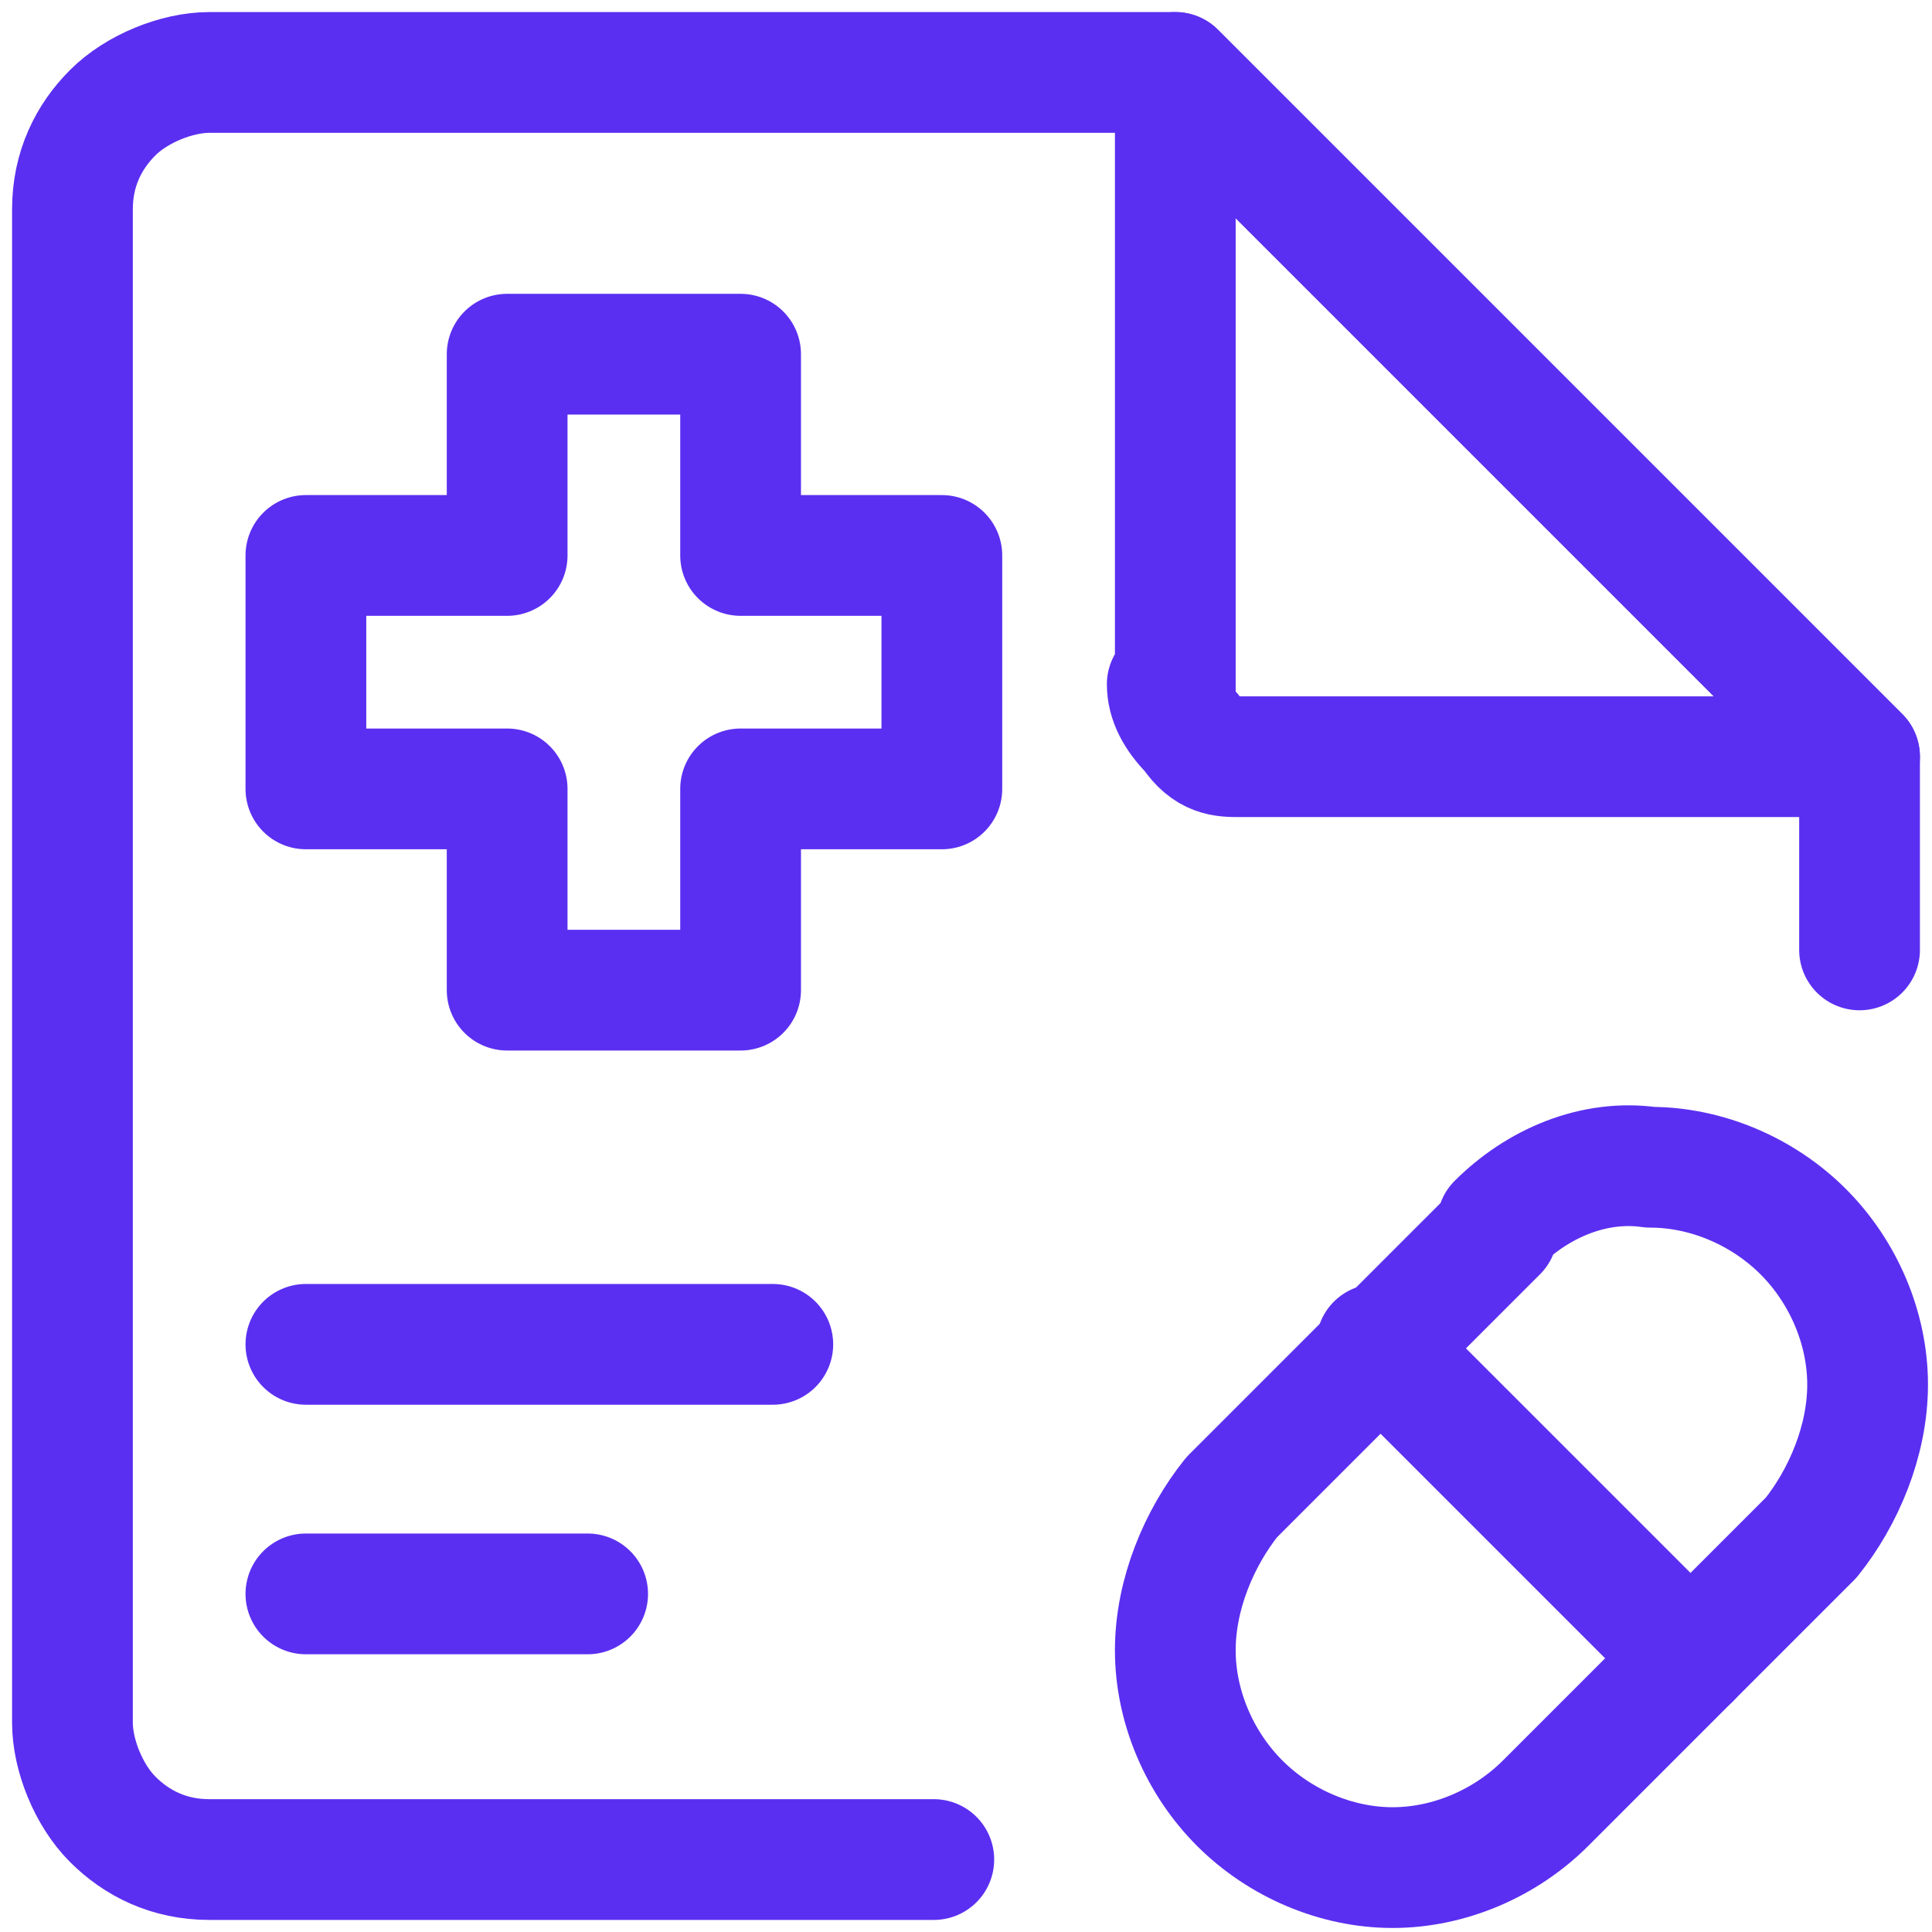 <?xml version="1.0" encoding="UTF-8"?> <svg xmlns="http://www.w3.org/2000/svg" id="Prescription-Cross-Drug--Streamline-Ultimate.svg" version="1.1" viewBox="0 0 24 24"><defs><style> .st0 { fill: none; stroke: #5b2ff1; stroke-linecap: round; stroke-linejoin: round; stroke-width: 1.5px; } </style></defs><path class="st0" d="M9.2,4.4h-2.9v2.5h-2.5v2.9h2.5v2.5h2.9v-2.5h2.5v-2.9h-2.5v-2.5Z"></path><path class="st0" d="M11.6,23.1H2.6c-.5,0-.9-.2-1.2-.5-.3-.3-.5-.8-.5-1.2V2.6c0-.5.2-.9.5-1.2.3-.3.8-.5,1.2-.5h12l8.5,8.5v2.4"></path><path class="st0" d="M14.6,8.6V.9l8.5,8.5h-7.7c-.2,0-.4,0-.6-.3-.2-.2-.3-.4-.3-.6Z"></path><path class="st0" d="M3.8,19.8h3.5"></path><path class="st0" d="M3.8,16.7h5.8"></path><path class="st0" d="M18.6,15.2c.5-.5,1.2-.8,1.9-.7.7,0,1.4.3,1.9.8.5.5.8,1.2.8,1.9,0,.7-.3,1.4-.7,1.9l-3.3,3.3c-.5.5-1.2.8-1.9.8-.7,0-1.4-.3-1.9-.8-.5-.5-.8-1.2-.8-1.9,0-.7.3-1.4.7-1.9,0,0,3.3-3.3,3.3-3.3Z"></path><path class="st0" d="M17.1,16.7l3.9,3.9"></path></svg> 